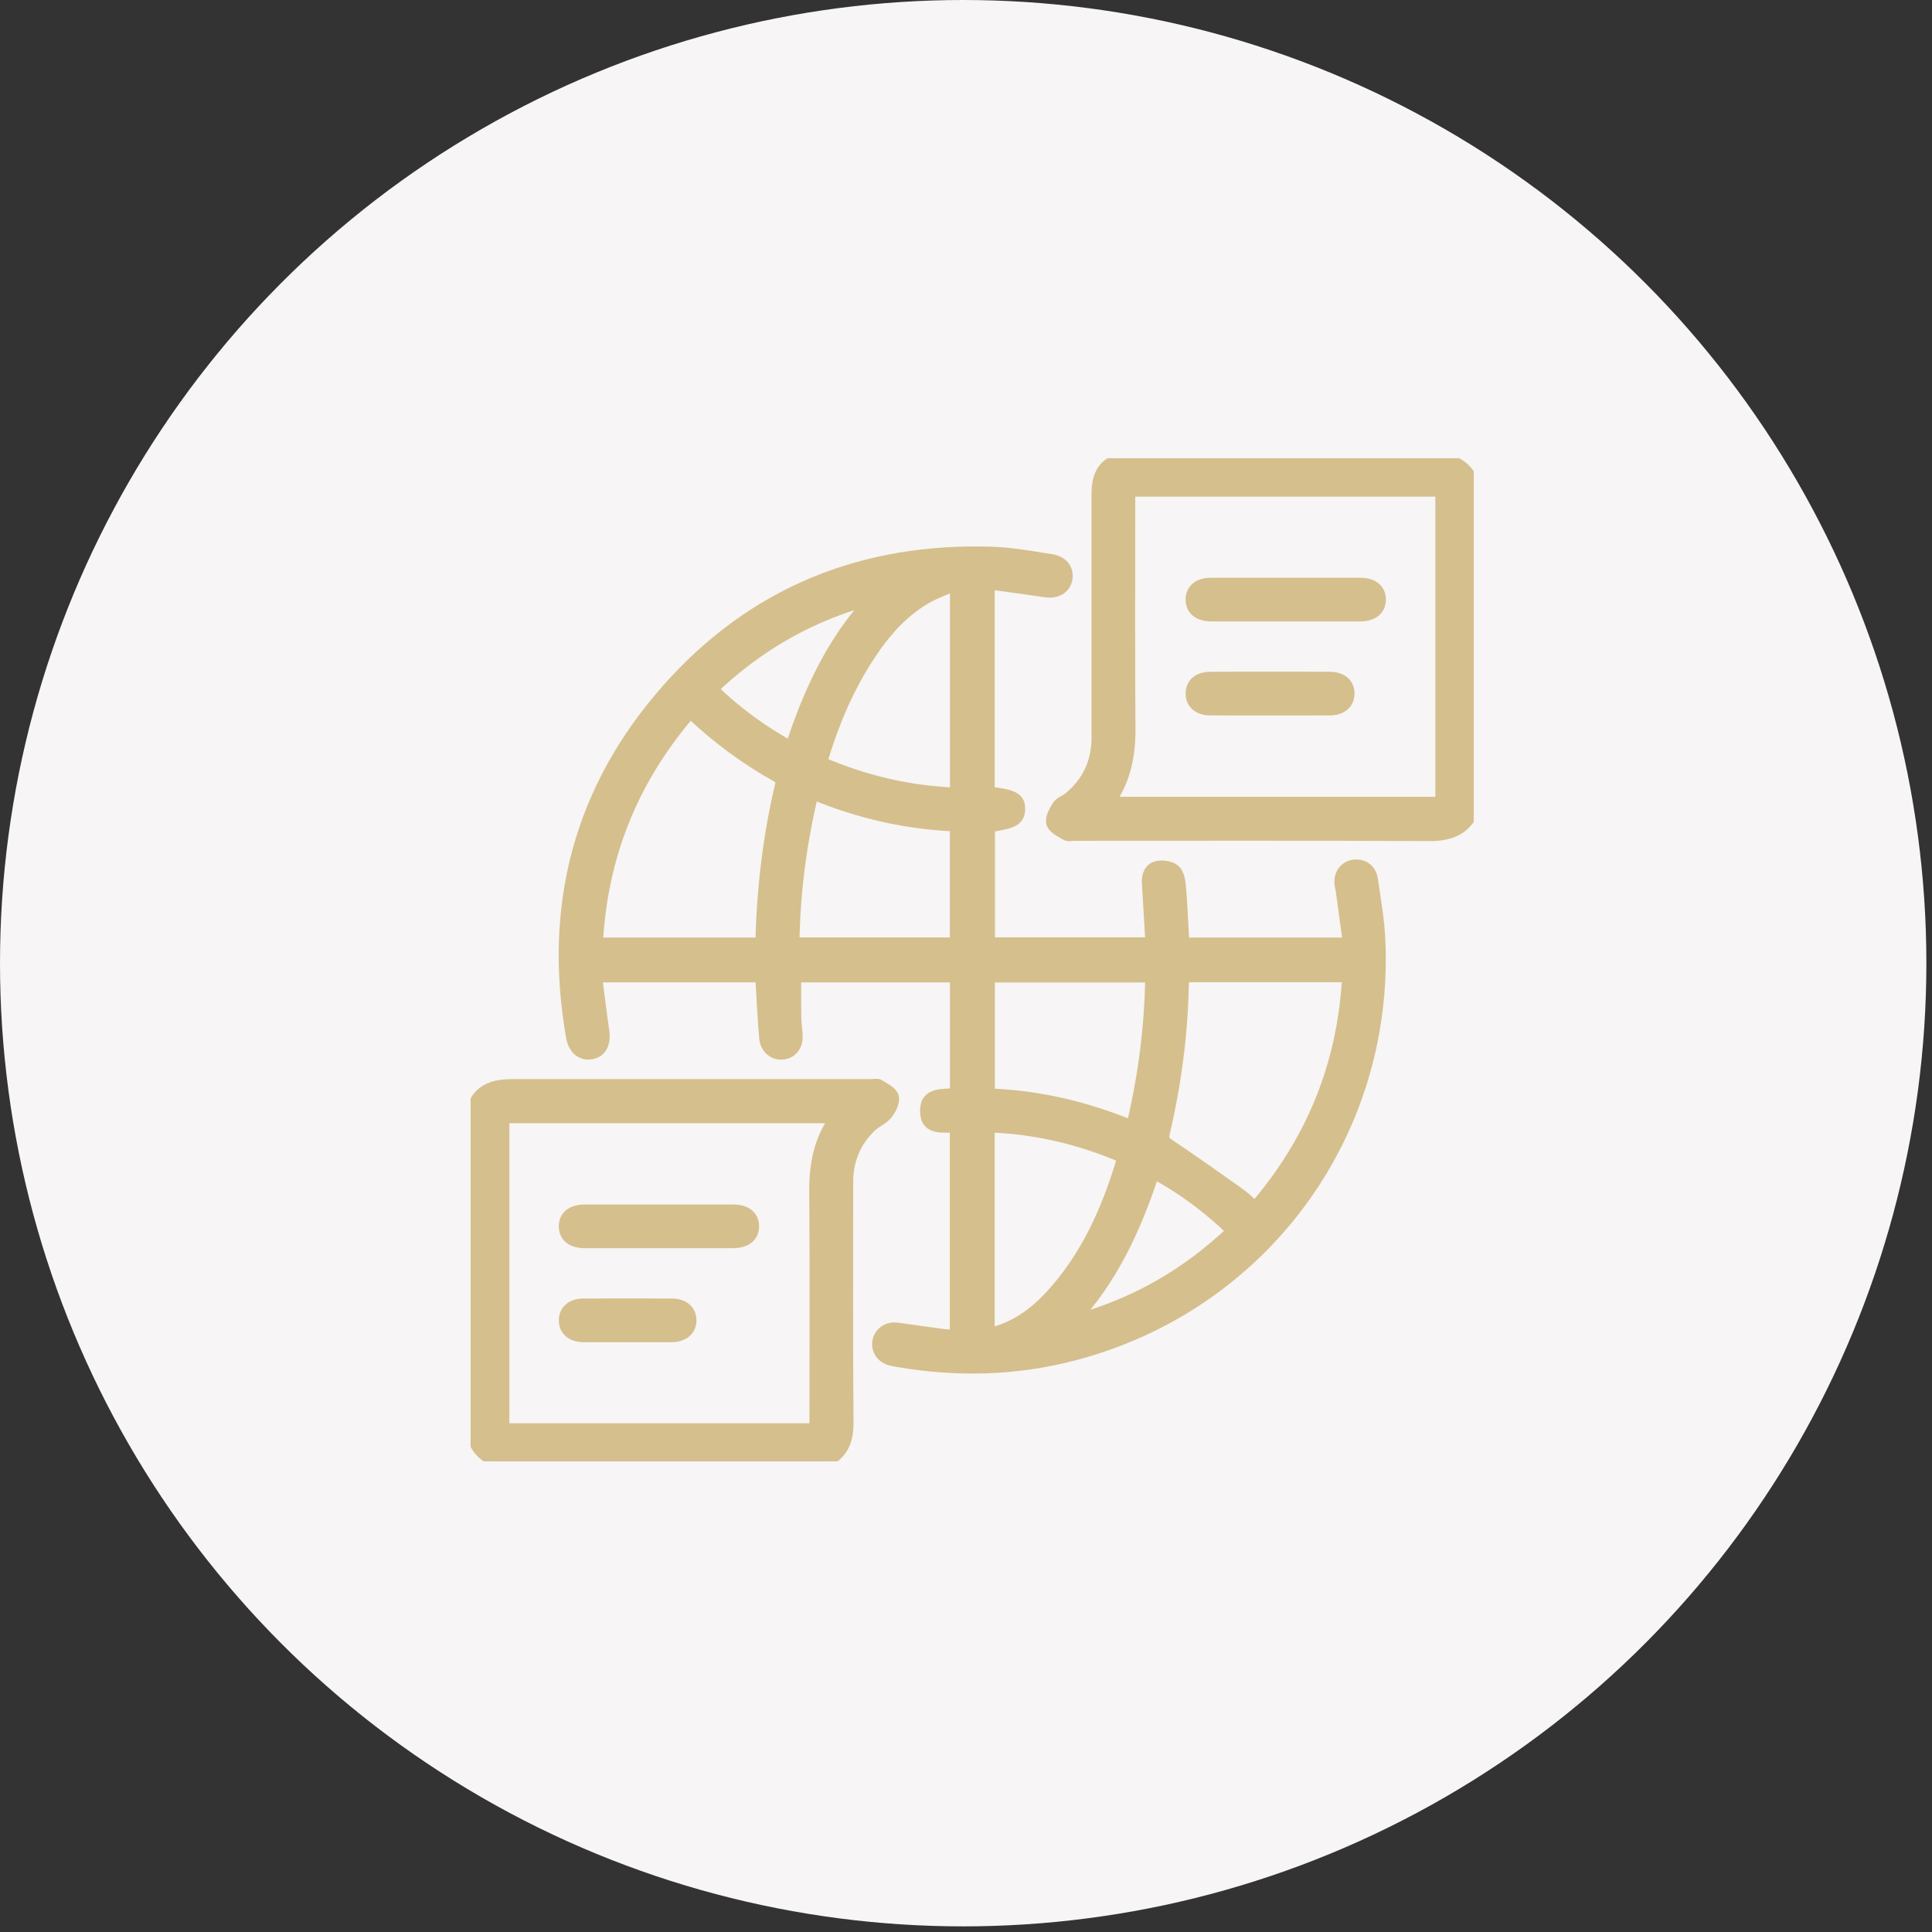 <svg width="156" height="156" viewBox="0 0 156 156" fill="none" xmlns="http://www.w3.org/2000/svg">
<rect x="0" y="0" width="156" height="156" fill="#333333" stroke="none"/>
<circle cx="77.773" cy="77.773" r="77.773" fill="#F7F5F5"/>
<g clip-path="url(#clip0_337_942)">
<path d="M40.081 118C38.486 117.328 37.99 116.109 38 114.42C38.055 106.57 38.023 98.721 38.026 90.873C38.026 88.666 39.054 87.635 41.262 87.635C50.956 87.635 60.648 87.635 70.341 87.635C70.553 87.635 70.813 87.559 70.965 87.656C71.381 87.918 71.968 88.191 72.076 88.575C72.182 88.957 71.882 89.557 71.588 89.921C71.252 90.335 70.684 90.552 70.289 90.93C69.008 92.157 68.391 93.678 68.391 95.455C68.393 101.908 68.362 108.361 68.417 114.815C68.429 116.289 68.024 117.37 66.654 118.002H40.081V118ZM40.629 90.189V115.421H65.86V114.517C65.86 108.404 65.89 102.288 65.843 96.175C65.826 94.056 66.207 92.098 67.438 90.345C67.457 90.318 67.424 90.25 67.413 90.191H40.629V90.189Z" fill="#D5BF8C" stroke="#D5BF8C"/>
<path d="M119 65.335C118.326 66.93 117.105 67.424 115.417 67.414C105.877 67.365 96.34 67.39 86.8 67.39C86.564 67.39 86.274 67.473 86.099 67.369C85.679 67.118 85.095 66.843 84.984 66.459C84.871 66.079 85.182 65.506 85.442 65.103C85.624 64.817 86.046 64.695 86.329 64.463C87.87 63.197 88.635 61.558 88.635 59.566C88.635 53.005 88.635 46.444 88.635 39.883C88.635 37.917 89.516 37.028 91.466 37.028C99.45 37.028 107.435 37.057 115.417 37.002C117.107 36.992 118.328 37.486 119 39.083V65.337V65.335ZM116.397 64.837V39.602H91.166V40.504C91.166 46.617 91.136 52.733 91.183 58.846C91.197 60.965 90.817 62.923 89.587 64.678C89.566 64.708 89.6 64.773 89.611 64.837H116.399H116.397Z" fill="#D5BF8C" stroke="#D5BF8C"/>
<path d="M79.817 47.095V64.008C81.827 64.237 82.287 64.488 82.275 65.324C82.262 66.176 81.795 66.442 79.839 66.689V76.186H92.993C92.896 74.541 92.801 72.918 92.702 71.296C92.666 70.713 92.858 70.164 93.418 70.029C93.843 69.927 94.44 70.007 94.781 70.255C95.074 70.468 95.205 71.023 95.245 71.444C95.366 72.703 95.408 73.968 95.482 75.229C95.501 75.542 95.522 75.855 95.545 76.203H108.939C108.742 74.758 108.552 73.339 108.358 71.921C108.332 71.74 108.271 71.562 108.254 71.378C108.184 70.614 108.594 70.037 109.275 69.921C109.999 69.796 110.64 70.212 110.756 71.002C110.999 72.669 111.297 74.338 111.366 76.015C112.021 91.661 101.865 105.389 86.72 109.356C82.013 110.59 77.25 110.71 72.46 109.874C72.279 109.842 72.097 109.813 71.92 109.764C71.208 109.57 70.802 108.94 70.948 108.273C71.094 107.607 71.719 107.195 72.446 107.295C73.671 107.464 74.894 107.643 76.12 107.806C76.456 107.85 76.798 107.848 77.195 107.871V90.977C76.23 90.875 74.814 91.294 74.791 89.731C74.768 88.189 76.175 88.482 77.204 88.349V78.822H64.193C64.193 79.923 64.18 81.013 64.199 82.105C64.208 82.631 64.296 83.155 64.309 83.681C64.328 84.452 63.872 84.993 63.187 85.056C62.498 85.121 61.879 84.625 61.806 83.831C61.677 82.441 61.617 81.044 61.529 79.65C61.512 79.388 61.497 79.129 61.48 78.818H48.118C48.309 80.288 48.474 81.735 48.689 83.178C48.845 84.209 48.524 84.9 47.74 85.033C46.975 85.164 46.373 84.682 46.204 83.708C44.355 73.165 46.815 63.732 53.895 55.713C60.812 47.879 69.693 44.302 80.126 44.647C81.723 44.7 83.316 45.002 84.901 45.245C85.793 45.38 86.253 46.045 86.084 46.791C85.924 47.503 85.273 47.853 84.415 47.727C82.909 47.505 81.4 47.304 79.817 47.084V47.095ZM95.55 78.816C95.526 79.135 95.493 79.42 95.486 79.705C95.397 83.691 94.863 87.622 93.957 91.501C93.834 92.027 93.995 92.204 94.4 92.477C96.296 93.75 98.163 95.068 100.025 96.391C100.485 96.718 100.887 97.126 101.345 97.525C106.015 92.096 108.504 85.901 108.873 78.812H95.545L95.55 78.816ZM55.731 57.477C51.036 62.912 48.55 69.108 48.178 76.203H61.427C61.459 76.087 61.497 76.013 61.499 75.937C61.611 71.662 62.114 67.437 63.107 63.273C63.145 63.115 63.004 62.806 62.858 62.726C60.288 61.305 57.943 59.577 55.731 57.477ZM64.051 76.192H77.2V66.64C73.166 66.471 69.325 65.588 65.596 64.034C64.628 68.073 64.106 72.073 64.051 76.192ZM92.972 78.833H79.828V88.385C83.868 88.531 87.701 89.437 91.43 90.983C92.393 86.948 92.917 82.948 92.972 78.833ZM77.206 64.095V47.16C76.297 47.564 75.45 47.851 74.694 48.297C72.649 49.499 71.18 51.286 69.929 53.263C68.3 55.831 67.157 58.614 66.276 61.584C69.786 63.1 73.38 63.951 77.208 64.097L77.206 64.095ZM79.811 107.704C79.974 107.681 80.105 107.677 80.23 107.643C82.042 107.157 83.509 106.105 84.768 104.762C87.751 101.572 89.456 97.696 90.688 93.575C90.701 93.535 90.656 93.48 90.62 93.381C87.198 91.919 83.612 91.053 79.813 90.939V107.707L79.811 107.704ZM86.547 106.718C91.516 105.408 95.818 102.962 99.56 99.386C97.608 97.514 95.52 95.93 93.128 94.659C91.664 99.156 89.756 103.283 86.549 106.718H86.547ZM70.47 48.309C65.509 49.609 61.208 52.061 57.462 55.641C59.401 57.517 61.514 59.074 63.891 60.373C65.351 55.88 67.257 51.753 70.468 48.309H70.47Z" fill="#D5BF8C" stroke="#D5BF8C"/>
<path d="M53.153 100.286C51.176 100.286 49.2 100.29 47.222 100.286C46.213 100.284 45.638 99.832 45.621 99.048C45.604 98.235 46.196 97.76 47.248 97.757C51.228 97.755 55.207 97.755 59.188 97.757C60.197 97.757 60.772 98.21 60.791 98.993C60.808 99.802 60.212 100.282 59.162 100.284C57.159 100.288 55.156 100.284 53.153 100.284V100.286Z" fill="#D5BF8C" stroke="#D5BF8C"/>
<path d="M50.738 107.878C49.526 107.878 48.313 107.886 47.102 107.876C46.179 107.867 45.613 107.366 45.623 106.595C45.634 105.827 46.194 105.353 47.136 105.349C49.509 105.343 51.879 105.341 54.252 105.349C55.175 105.353 55.744 105.858 55.733 106.627C55.723 107.39 55.154 107.867 54.22 107.876C53.06 107.884 51.9 107.878 50.743 107.876L50.738 107.878Z" fill="#D5BF8C" stroke="#D5BF8C"/>
<path d="M103.817 49.676C101.814 49.676 99.811 49.68 97.808 49.676C96.811 49.674 96.232 49.203 96.232 48.413C96.232 47.623 96.809 47.15 97.806 47.15C101.812 47.146 105.818 47.146 109.824 47.15C110.821 47.15 111.4 47.623 111.402 48.411C111.402 49.199 110.821 49.674 109.828 49.676C107.825 49.682 105.822 49.676 103.819 49.676H103.817Z" fill="#D5BF8C" stroke="#D5BF8C"/>
<path d="M102.471 57.268C100.891 57.268 99.308 57.274 97.728 57.266C96.796 57.26 96.232 56.772 96.232 56.003C96.232 55.232 96.792 54.744 97.728 54.742C100.944 54.735 104.159 54.735 107.373 54.742C108.303 54.742 108.871 55.236 108.871 56.003C108.871 56.767 108.303 57.262 107.375 57.266C105.742 57.274 104.106 57.268 102.473 57.268H102.471Z" fill="#D5BF8C" stroke="#D5BF8C"/>
</g>
<defs>
<clipPath id="clip0_337_942">
<rect width="81" height="81" fill="white" transform="translate(38 37)"/>
</clipPath>
</defs>
</svg>
